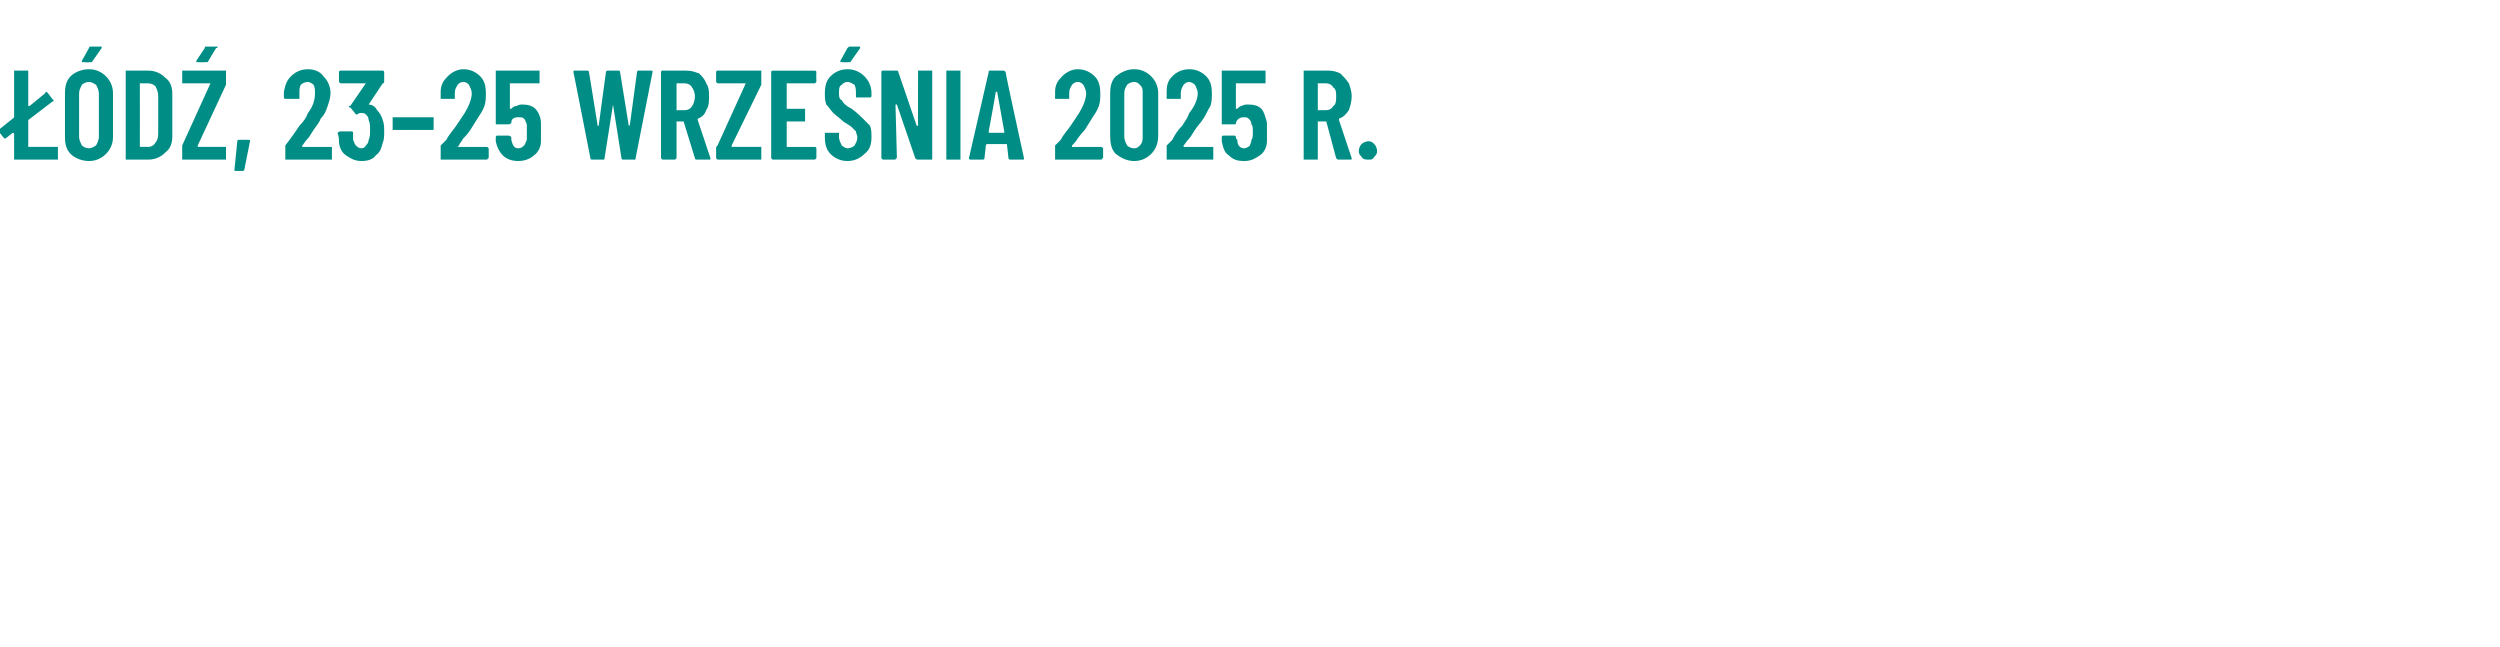 <?xml version="1.0" standalone="no"?><!DOCTYPE svg PUBLIC "-//W3C//DTD SVG 1.1//EN" "http://www.w3.org/Graphics/SVG/1.1/DTD/svg11.dtd"><svg xmlns="http://www.w3.org/2000/svg" version="1.1" width="177px" height="45.8px" viewBox="0 -1 177 45.8" style="top:-1px"><desc>D , 23–25 wrze nia 2025 r.</desc><defs/><g id="Polygon117724"><path d="m2 9.4c0 0 0 0 0 0c0 0 2 0 2 0c0 0 0 0 .1 0c0 0 0 .1 0 .1c0 0 0 .7 0 .7c0 0 0 0 0 .1c-.1 0-.1 0-.1 0c0 0-2.9 0-2.9 0c-.1 0-.1 0-.1 0c0-.1 0-.1 0-.1c0 0 0-1.7 0-1.7c0-.1-.1-.1-.1-.1c0 0 0 0 0 0c0 0-.5.4-.5.4c0 0 0 0 0 0c-.1 0-.1 0-.1 0c0 0-.4-.5-.4-.5c0 0 0 0 0 0c0-.1 0-.1 0-.1c0 0 1-.8 1-.8c0 0 .1-.1.1-.1c0 0 0-3.2 0-3.2c0 0 0-.1 0-.1c0 0 0 0 .1 0c0 0 .8 0 .8 0c0 0 0 0 .1 0c0 0 0 .1 0 .1c0 0 0 2.4 0 2.4c0 0 0 0 0 0c0 0 0 0 .1 0c0 0 1.1-.9 1.1-.9c0-.1.1-.1.1-.1c0 0 0 0 .1.1c0 0 .3.4.3.4c.1.1.1.1.1.1c0 0 0 .1-.1.1c0 0-1.7 1.3-1.7 1.3c0 0 0 .1 0 .1c0 0 0 1.8 0 1.8c0 0 0-.05 0 0zm4.3 1c-.5 0-1-.2-1.3-.5c-.3-.3-.4-.7-.4-1.2c0 0 0-3.1 0-3.1c0-.5.1-.9.4-1.2c.3-.3.8-.5 1.3-.5c.5 0 .9.2 1.2.5c.3.3.5.7.5 1.2c0 0 0 3.1 0 3.1c0 .5-.2.9-.5 1.2c-.3.3-.7.5-1.2.5c0 0 0 0 0 0zm0-.9c.2 0 .3-.1.5-.2c.1-.2.2-.4.2-.6c0 0 0-3.1 0-3.1c0-.2-.1-.4-.2-.6c-.2-.1-.3-.2-.5-.2c-.2 0-.4.1-.5.2c-.1.2-.2.4-.2.6c0 0 0 3.1 0 3.1c0 .2.1.4.2.6c.1.1.3.2.5.2c0 0 0 0 0 0zm-.4-6.1c-.1 0-.1 0-.1 0c0 0 0-.1 0-.1c0 0 .5-.9.5-.9c0-.1.1-.1.1-.1c0 0 .7 0 .7 0c0 0 .1 0 .1 0c0 .1 0 .1 0 .1c0 0-.7 1-.7 1c0 0-.1 0-.1 0c-.03.03-.5 0-.5 0c0 0-.04.03 0 0zm3.1 6.9c-.1 0-.1 0-.1 0c0-.1 0-.1 0-.1c0 0 0-6.1 0-6.1c0 0 0-.1 0-.1c0 0 0 0 .1 0c0 0 1.5 0 1.5 0c.5 0 .9.2 1.2.5c.4.3.5.7.5 1.2c0 0 0 2.9 0 2.9c0 .5-.1.9-.5 1.2c-.3.3-.7.5-1.2.5c.01 0-1.5 0-1.5 0c0 0-.03 0 0 0zm.9-.9c0 0 0 0 .1 0c0 0 .5 0 .5 0c.2 0 .4-.1.5-.3c.1-.1.2-.3.2-.6c0 0 0-2.7 0-2.7c0-.3-.1-.5-.2-.7c-.1-.1-.3-.2-.5-.2c0 0-.5 0-.5 0c-.1 0-.1 0-.1 0c.01.04 0 4.5 0 4.5c0 0 .01-.05 0 0zm3.1.9c-.1 0-.1 0-.1 0c0-.1 0-.1 0-.1c0 0 0-.7 0-.7c0-.1 0-.1 0-.2c0 0 2-4.4 2-4.4c0 0 0 0 0 0c0 0 0 0 0 0c0 0-1.9 0-1.9 0c-.1 0-.1 0-.1 0c0-.1 0-.1 0-.1c0 0 0-.7 0-.7c0 0 0-.1 0-.1c0 0 0 0 .1 0c0 0 2.9 0 2.9 0c0 0 .1 0 .1 0c0 0 0 .1 0 .1c0 0 0 .7 0 .7c0 .1 0 .1 0 .2c0 0-2 4.3-2 4.3c0 .1 0 .1 0 .1c0 0 0 0 0 0c0 0 1.9 0 1.9 0c0 0 .1 0 .1 0c0 0 0 .1 0 .1c0 0 0 .7 0 .7c0 0 0 0 0 .1c0 0-.1 0-.1 0c.01 0-2.9 0-2.9 0c0 0-.04 0 0 0zm1-6.9c0 0 0 0-.1 0c0 0 0-.1 0-.1c0 0 .6-.9.6-.9c0-.1 0-.1.1-.1c0 0 .7 0 .7 0c0 0 0 0 .1 0c0 .1 0 .1-.1.1c0 0-.6 1-.6 1c-.1 0-.1 0-.2 0c.04.02-.5 0-.5 0c0 0 .03.02 0 0zm2.7 7.7c-.1 0-.1 0-.1 0c0 0 0-.1 0-.1c0 0 .2-2 .2-2c0-.1.1-.1.1-.1c0 0 .7 0 .7 0c.1 0 .1 0 .1.1c0 0-.4 2-.4 2c0 .1-.1.1-.1.1c-.03.01-.5 0-.5 0c0 0-.01.01 0 0zm4.7-1.8c0 .1 0 .1 0 .1c0 0 0 0 0 0c0 0 2 0 2 0c0 0 .1 0 .1 0c0 0 0 .1 0 .1c0 0 0 .7 0 .7c0 0 0 0 0 .1c0 0-.1 0-.1 0c0 0-3.1 0-3.1 0c-.1 0-.1 0-.1 0c0-.1 0-.1 0-.1c0 0 0-.7 0-.7c0-.1 0-.1 0-.2c0 0 .3-.4.3-.4c.3-.4.5-.7.7-1c.3-.3.5-.6.6-.9c.4-.5.5-1 .5-1.4c0-.2 0-.4-.1-.6c-.1-.1-.3-.2-.4-.2c-.2 0-.4.1-.5.2c-.1.2-.1.3-.1.6c0 0 0 .3 0 .3c0 0 0 .1 0 .1c-.1 0-.1 0-.1 0c0 0-.9 0-.9 0c0 0 0 0 0 0c-.1 0-.1-.1-.1-.1c0 0 0-.4 0-.4c.1-.5.2-.8.5-1.1c.3-.3.7-.5 1.2-.5c.5 0 .9.2 1.1.5c.3.3.5.7.5 1.2c0 .3-.1.6-.2.9c-.1.3-.2.6-.5.9c-.1.3-.3.5-.5.8c-.2.3-.3.5-.4.6c-.2.2-.3.4-.4.5c0 0 0 0 0 0zm5.7-1.8c.1.3.1.5.1.8c0 .3 0 .6-.1.8c-.1.4-.2.7-.5.9c-.2.3-.6.4-1 .4c-.5 0-.8-.2-1.1-.4c-.3-.2-.5-.6-.5-1c0-.1 0-.3-.1-.6c0 0 .1-.1.2-.1c0 0 .8 0 .8 0c.1 0 .1.1.1.1c0 .2 0 .4 0 .5c.1.2.1.3.2.4c.1.1.2.2.4.2c.1 0 .3-.1.3-.2c.1-.1.2-.2.2-.4c.1-.2.1-.4.1-.7c0-.3 0-.5-.1-.7c0-.2-.1-.3-.2-.4c-.1-.1-.2-.1-.3-.1c-.1 0-.2 0-.3.1c0 0 0 0 0 0c0 0-.1 0-.1 0c0 0-.4-.5-.4-.5c-.1 0-.1 0-.1-.1c0 0 0 0 .1 0c0 0 1.1-1.6 1.1-1.6c0 0 0 0 0 0c0 0 0 0-.1 0c0 0-1.7 0-1.7 0c0 0 0 0 0 0c-.1-.1-.1-.1-.1-.1c0 0 0-.7 0-.7c0 0 0-.1.1-.1c0 0 0 0 0 0c0 0 3 0 3 0c0 0 0 0 0 0c.1 0 .1.1.1.1c0 0 0 .7 0 .7c0 .1-.1.1-.1.1c0 0-1 1.5-1 1.5c0 0 0 0 0 0c.3 0 .5.2.6.4c.2.2.3.4.4.7c0 0 0 0 0 0zm.8.7c0 0-.1 0-.1 0c0-.1 0-.1 0-.1c0 0 0-.7 0-.7c0 0 0-.1 0-.1c0 0 .1 0 .1 0c0 0 2.7 0 2.7 0c0 0 0 0 .1 0c0 0 0 .1 0 .1c0 0 0 .7 0 .7c0 0 0 0 0 .1c-.1 0-.1 0-.1 0c-.02-.01-2.7 0-2.7 0c0 0-.02-.01 0 0zm4.6 1.1c-.1.1-.1.1-.1.1c.1 0 .1 0 .1 0c0 0 2 0 2 0c0 0 0 0 0 0c0 0 .1.1.1.1c0 0 0 .7 0 .7c0 0-.1 0-.1.1c0 0 0 0 0 0c0 0-3.2 0-3.2 0c0 0 0 0-.1 0c0-.1 0-.1 0-.1c0 0 0-.7 0-.7c0-.1 0-.1 0-.2c0 0 .4-.4.4-.4c.2-.4.5-.7.7-1c.2-.3.4-.6.6-.9c.3-.5.5-1 .5-1.4c0-.2-.1-.4-.2-.6c-.1-.1-.2-.2-.4-.2c-.2 0-.3.1-.4.2c-.1.2-.2.3-.2.6c0 0 0 .3 0 .3c0 0 0 .1 0 .1c0 0 0 0-.1 0c0 0-.8 0-.8 0c0 0-.1 0-.1 0c0 0 0-.1 0-.1c0 0 0-.4 0-.4c0-.5.2-.8.5-1.1c.3-.3.7-.5 1.1-.5c.5 0 .9.2 1.2.5c.3.3.4.7.4 1.2c0 .3 0 .6-.1.9c-.1.3-.3.6-.5.9c-.2.3-.3.5-.5.8c-.2.3-.4.5-.5.6c-.1.2-.3.4-.3.5c0 0 0 0 0 0zm5.8-1.6c0 .2 0 .4 0 .7c0 .2 0 .4 0 .6c0 .4-.2.8-.5 1c-.2.2-.6.4-1.1.4c-.4 0-.8-.1-1.1-.4c-.2-.2-.4-.5-.5-1c0 0 0-.3 0-.3c0 0 0-.1.1-.1c0 0 .8 0 .8 0c.1 0 .2.1.2.1c0 .1 0 .1 0 .2c.1.4.2.6.5.6c.2 0 .3-.1.4-.2c.1-.1.1-.2.2-.4c0-.1 0-.3 0-.6c0-.2 0-.4 0-.5c-.1-.2-.1-.3-.2-.4c-.1-.1-.2-.1-.4-.1c-.3 0-.5.1-.5.4c-.1.1-.1.1-.2.1c0 0-.8 0-.8 0c0 0 0 0-.1 0c0-.1 0-.1 0-.1c0 0 0-3.6 0-3.6c0 0 0-.1 0-.1c.1 0 .1 0 .1 0c0 0 2.9 0 2.9 0c.1 0 .1 0 .1 0c0 0 0 .1 0 .1c0 0 0 .7 0 .7c0 0 0 0 0 .1c0 0 0 0-.1 0c0 0-1.9 0-1.9 0c0 0-.1 0-.1 0c0 0 0 1.8 0 1.8c0 0 0 0 .1 0c0 0 0 0 0 0c.1-.1.2-.2.4-.2c.1-.1.3-.1.4-.1c.4 0 .7.1.9.3c.2.2.4.6.4 1c0 0 0 0 0 0zm3.6 2.6c0 0-.1 0-.1-.1c.01 0-1.2-6.1-1.2-6.1c0 0 .01-.02 0 0c0-.1 0-.1.1-.1c0 0 .9 0 .9 0c0 0 .1 0 .1.1c0 0 .6 3.7.6 3.7c0 .1 0 .1 0 .1c.1 0 .1 0 .1-.1c0 0 .5-3.7.5-3.7c0-.1.1-.1.2-.1c0 0 .7 0 .7 0c0 0 .1 0 .1.1c0 0 .6 3.7.6 3.7c0 .1 0 .1 0 .1c0 0 .1 0 .1-.1c0 0 .5-3.7.5-3.7c0-.1.1-.1.1-.1c0 0 .9 0 .9 0c.1 0 .1 0 .1.1c0 0-1.2 6.1-1.2 6.1c0 .1 0 .1-.1.1c0 0-.7 0-.7 0c-.1 0-.2 0-.2-.1c0 0-.6-3.8-.6-3.8c0-.1 0-.1 0-.1c0 0 0 0 0 .1c0 0-.6 3.8-.6 3.8c0 .1 0 .1-.1.1c0 0-.8 0-.8 0c0 0 .03 0 0 0zm7.4 0c0 0-.1 0-.1-.1c0 0-.8-2.6-.8-2.6c0 0 0 0 0 0c0 0-.5 0-.5 0c0 0 0 0 0 0c0 0 0 2.6 0 2.6c0 0 0 0-.1.1c0 0 0 0 0 0c0 0-.9 0-.9 0c0 0 0 0 0 0c-.1-.1-.1-.1-.1-.1c0 0 0-6.1 0-6.1c0 0 0-.1.1-.1c0 0 0 0 0 0c0 0 1.7 0 1.7 0c.4 0 .6.1.9.2c.2.2.4.4.5.7c.2.3.2.6.2.9c0 .4 0 .7-.2 1c-.1.3-.3.5-.6.6c0 0 0 0 0 .1c0 0 .9 2.7.9 2.7c0 0 0 0 0 0c0 .1 0 .1-.1.1c-.01 0-.9 0-.9 0c0 0 .03 0 0 0zm-1.4-5.4c0 0 0 0 0 0c0 0 0 1.8 0 1.8c0 .1 0 .1 0 .1c0 0 .6 0 .6 0c.2 0 .4-.1.5-.3c.1-.1.2-.4.2-.7c0-.2-.1-.5-.2-.6c-.1-.2-.3-.3-.5-.3c-.03 0-.6 0-.6 0c0 0 .02 0 0 0zm2.9 5.4c0 0 0 0 0 0c-.1-.1-.1-.1-.1-.1c0 0 0-.7 0-.7c0-.1 0-.1.1-.2c0 0 2-4.4 2-4.4c0 0 0 0 0 0c0 0 0 0-.1 0c0 0-1.9 0-1.9 0c0 0 0 0 0 0c-.1-.1-.1-.1-.1-.1c0 0 0-.7 0-.7c0 0 0-.1.1-.1c0 0 0 0 0 0c0 0 3 0 3 0c0 0 0 0 .1 0c0 0 0 .1 0 .1c0 0 0 .7 0 .7c0 .1 0 .1 0 .2c0 0-2.1 4.3-2.1 4.3c0 .1 0 .1 0 .1c.1 0 .1 0 .1 0c0 0 1.9 0 1.9 0c0 0 0 0 .1 0c0 0 0 .1 0 .1c0 0 0 .7 0 .7c0 0 0 0 0 .1c-.1 0-.1 0-.1 0c-.02 0-3 0-3 0c0 0 .03 0 0 0zm7-5.5c0 0 0 0-.1.1c0 0 0 0 0 0c0 0-2 0-2 0c0 0 0 0 0 0c0 0 0 1.7 0 1.7c0 .1 0 .1 0 .1c0 0 1.2 0 1.2 0c0 0 0 0 .1 0c0 0 0 .1 0 .1c0 0 0 .7 0 .7c0 0 0 0 0 .1c-.1 0-.1 0-.1 0c0 0-1.2 0-1.2 0c0 0 0 0 0 0c0 0 0 1.8 0 1.8c0 0 0 0 0 0c0 0 2 0 2 0c0 0 0 0 0 0c.1 0 .1.1.1.1c0 0 0 .7 0 .7c0 0 0 0-.1.1c0 0 0 0 0 0c0 0-3 0-3 0c0 0 0 0 0 0c-.1-.1-.1-.1-.1-.1c0 0 0-6.1 0-6.1c0 0 0-.1.1-.1c0 0 0 0 0 0c0 0 3 0 3 0c0 0 0 0 0 0c.1 0 .1.1.1.1c-.02 0 0 .7 0 .7c0 0-.02-.01 0 0zm2.2 5.6c-.5 0-.9-.2-1.2-.5c-.3-.3-.4-.7-.4-1.2c0 0 0-.2 0-.2c0 0 0-.1 0-.1c0 0 .1 0 .1 0c0 0 .8 0 .8 0c0 0 .1 0 .1 0c0 0 0 .1 0 .1c0 0 0 .2 0 .2c0 .2.1.4.2.6c.1.1.3.2.4.2c.2 0 .4-.1.5-.2c.1-.2.2-.3.2-.6c0-.1-.1-.3-.1-.4c-.1-.1-.2-.2-.3-.3c-.1-.1-.3-.2-.6-.4c-.3-.3-.5-.4-.7-.6c-.2-.2-.3-.4-.5-.6c-.1-.3-.1-.5-.1-.8c0-.5.1-.9.4-1.2c.3-.3.7-.5 1.2-.5c.5 0 .9.2 1.2.5c.3.3.5.7.5 1.2c0 0 0 .2 0 .2c0 .1-.1.1-.1.1c0 0 0 0 0 0c0 0-.9 0-.9 0c0 0 0 0 0 0c-.1 0-.1 0-.1-.1c0 0 0-.2 0-.2c0-.2 0-.4-.1-.6c-.2-.1-.3-.2-.5-.2c-.2 0-.3.1-.4.2c-.2.1-.2.3-.2.6c0 .2 0 .4.2.5c.1.2.3.4.7.6c.4.3.6.5.8.7c.2.2.3.3.5.5c.1.3.1.5.1.8c0 .5-.1.9-.5 1.2c-.3.3-.7.5-1.2.5c0 0 0 0 0 0zm-.4-7c-.1 0-.1 0-.1 0c0 0 0-.1 0-.1c0 0 .5-.9.5-.9c.1-.1.1-.1.2-.1c0 0 .6 0 .6 0c.1 0 .1 0 .1 0c0 .1 0 .1 0 .1c0 0-.7 1-.7 1c0 0-.1 0-.1 0c-.01.02-.5 0-.5 0c0 0-.02.02 0 0zm5.4.7c0 0 0-.1 0-.1c0 0 .1 0 .1 0c0 0 .8 0 .8 0c0 0 .1 0 .1 0c0 0 0 .1 0 .1c0 0 0 6.1 0 6.1c0 0 0 0 0 .1c0 0-.1 0-.1 0c0 0-.9 0-.9 0c-.1 0-.1 0-.2-.1c0 0-1.3-3.8-1.3-3.8c0 0 0 0 0 0c0 0-.1 0-.1 0c0 0 .1 3.8.1 3.8c0 0-.1 0-.1.1c0 0 0 0 0 0c0 0-.9 0-.9 0c0 0 0 0 0 0c-.1-.1-.1-.1-.1-.1c0 0 0-6.1 0-6.1c0 0 0-.1.1-.1c0 0 0 0 0 0c0 0 1 0 1 0c0 0 .1 0 .1.1c0 0 1.3 3.8 1.3 3.8c0 0 0 0 .1 0c0 0 0 0 0 0c-.02-.03 0-3.8 0-3.8c0 0-.02 0 0 0zm2.1 6.2c0 0-.1 0-.1 0c0-.1 0-.1 0-.1c0 0 0-6.1 0-6.1c0 0 0-.1 0-.1c0 0 .1 0 .1 0c0 0 .8 0 .8 0c.1 0 .1 0 .1 0c0 0 0 .1 0 .1c0 0 0 6.1 0 6.1c0 0 0 0 0 .1c0 0 0 0-.1 0c.02 0-.8 0-.8 0c0 0-.01 0 0 0zm4.5 0c-.1 0-.2 0-.2-.1c0 0-.1-.9-.1-.9c0-.1 0-.1-.1-.1c0 0-1.3 0-1.3 0c0 0-.1 0-.1.1c0 0-.1.9-.1.9c0 .1-.1.1-.1.1c0 0-.9 0-.9 0c0 0-.1 0-.1-.1c0 0 1.4-6.1 1.4-6.1c0-.1 0-.1.1-.1c0 0 .9 0 .9 0c.1 0 .1 0 .2.1c-.04-.01 1.3 6.1 1.3 6.1c0 0-.01.01 0 0c0 .1 0 .1-.1.1c-.01 0-.8 0-.8 0c0 0-.04 0 0 0zm-1.6-2c0 .1 0 .1.1.1c0 0 1 0 1 0c0 0 0 0 0-.1c0 0-.5-2.8-.5-2.8c0 0 0 0-.1 0c0 0 0 0 0 0c.02 0-.5 2.8-.5 2.8c0 0 .01.04 0 0zm5.9 1c0 .1 0 .1 0 .1c0 0 .1 0 .1 0c0 0 1.9 0 1.9 0c.1 0 .1 0 .1 0c0 0 .1.1.1.1c0 0 0 .7 0 .7c0 0-.1 0-.1.1c0 0 0 0-.1 0c0 0-3.1 0-3.1 0c0 0 0 0-.1 0c0-.1 0-.1 0-.1c0 0 0-.7 0-.7c0-.1 0-.1 0-.2c0 0 .4-.4.4-.4c.2-.4.5-.7.7-1c.2-.3.4-.6.6-.9c.3-.5.5-1 .5-1.4c0-.2-.1-.4-.2-.6c-.1-.1-.2-.2-.4-.2c-.2 0-.3.1-.4.2c-.1.2-.2.3-.2.6c0 0 0 .3 0 .3c0 0 0 .1 0 .1c0 0 0 0-.1 0c0 0-.8 0-.8 0c0 0-.1 0-.1 0c0 0 0-.1 0-.1c0 0 0-.4 0-.4c0-.5.2-.8.5-1.1c.3-.3.7-.5 1.1-.5c.5 0 .9.2 1.2.5c.3.3.4.7.4 1.2c0 .3 0 .6-.1.9c-.1.3-.3.6-.5.9c-.2.3-.3.5-.5.8c-.3.3-.4.5-.5.6c-.1.2-.3.4-.4.5c0 0 0 0 0 0zm4.4 1.1c-.5 0-.9-.2-1.3-.5c-.3-.3-.4-.7-.4-1.3c0 0 0-3 0-3c0-.5.1-.9.4-1.2c.4-.3.8-.5 1.3-.5c.5 0 .9.2 1.2.5c.3.3.5.7.5 1.2c0 0 0 3 0 3c0 .6-.2 1-.5 1.3c-.3.3-.7.5-1.2.5c0 0 0 0 0 0zm0-.9c.2 0 .3-.1.4-.2c.2-.2.2-.4.2-.6c0 0 0-3.1 0-3.1c0-.3 0-.4-.2-.6c-.1-.1-.2-.2-.4-.2c-.2 0-.4.1-.5.2c-.1.2-.2.3-.2.6c0 0 0 3.1 0 3.1c0 .2.1.4.2.6c.1.1.3.2.5.2c0 0 0 0 0 0zm3.5-.2c0 .1 0 .1 0 .1c0 0 0 0 .1 0c0 0 1.9 0 1.9 0c.1 0 .1 0 .1 0c0 0 0 .1 0 .1c0 0 0 .7 0 .7c0 0 0 0 0 .1c0 0 0 0-.1 0c0 0-3.1 0-3.1 0c0 0-.1 0-.1 0c0-.1 0-.1 0-.1c0 0 0-.7 0-.7c0-.1 0-.1 0-.2c0 0 .4-.4.4-.4c.2-.4.4-.7.7-1c.2-.3.4-.6.5-.9c.4-.5.6-1 .6-1.4c0-.2-.1-.4-.2-.6c-.1-.1-.3-.2-.4-.2c-.2 0-.3.1-.4.2c-.1.2-.2.3-.2.6c0 0 0 .3 0 .3c0 0 0 .1 0 .1c0 0-.1 0-.1 0c0 0-.8 0-.8 0c-.1 0-.1 0-.1 0c0 0 0-.1 0-.1c0 0 0-.4 0-.4c0-.5.1-.8.4-1.1c.3-.3.7-.5 1.2-.5c.5 0 .9.2 1.2.5c.3.3.4.7.4 1.2c0 .3 0 .6-.1.9c-.2.3-.3.6-.5.9c-.2.3-.4.5-.6.8c-.2.3-.3.5-.4.6c-.2.2-.3.4-.4.5c0 0 0 0 0 0zm5.9-1.6c0 .2 0 .4 0 .7c0 .2 0 .4 0 .6c0 .4-.2.8-.5 1c-.3.2-.6.4-1.1.4c-.5 0-.8-.1-1.1-.4c-.3-.2-.4-.5-.5-1c0 0 0-.3 0-.3c0 0 0-.1.1-.1c0 0 .8 0 .8 0c.1 0 .1.1.1.1c0 .1 0 .1.1.2c0 .4.2.6.5.6c.1 0 .3-.1.4-.2c0-.1.1-.2.1-.4c.1-.1.1-.3.1-.6c0-.2 0-.4-.1-.5c0-.2-.1-.3-.2-.4c-.1-.1-.2-.1-.3-.1c-.3 0-.5.1-.6.4c0 .1 0 .1-.1.1c0 0-.8 0-.8 0c-.1 0-.1 0-.1 0c0-.1 0-.1 0-.1c0 0 0-3.6 0-3.6c0 0 0-.1 0-.1c0 0 0 0 .1 0c0 0 2.9 0 2.9 0c0 0 .1 0 .1 0c0 0 0 .1 0 .1c0 0 0 .7 0 .7c0 0 0 0 0 .1c0 0-.1 0-.1 0c0 0-1.9 0-1.9 0c-.1 0-.1 0-.1 0c0 0 0 1.8 0 1.8c0 0 0 0 0 0c0 0 .1 0 .1 0c.1-.1.2-.2.3-.2c.2-.1.3-.1.5-.1c.4 0 .7.1.9.3c.2.2.3.6.4 1c0 0 0 0 0 0zm5.1 2.6c-.1 0-.1 0-.2-.1c0 0-.7-2.6-.7-2.6c0 0-.1 0-.1 0c0 0-.5 0-.5 0c0 0 0 0 0 0c0 0 0 2.6 0 2.6c0 0 0 0 0 .1c-.1 0-.1 0-.1 0c0 0-.8 0-.8 0c-.1 0-.1 0-.1 0c0-.1 0-.1 0-.1c0 0 0-6.1 0-6.1c0 0 0-.1 0-.1c0 0 0 0 .1 0c0 0 1.7 0 1.7 0c.3 0 .6.1.8.2c.2.2.4.4.6.7c.1.3.2.6.2.9c0 .4-.1.7-.2 1c-.2.3-.4.5-.7.6c0 0 0 0 0 .1c0 0 .9 2.7.9 2.7c0 0 0 0 0 0c0 .1 0 .1-.1.1c.01 0-.8 0-.8 0c0 0-.05 0 0 0zm-1.5-5.4c0 0 0 0 0 0c0 0 0 1.8 0 1.8c0 .1 0 .1 0 .1c0 0 .6 0 .6 0c.2 0 .4-.1.5-.3c.2-.1.2-.4.2-.7c0-.2 0-.5-.2-.6c-.1-.2-.3-.3-.5-.3c0 0-.6 0-.6 0c0 0 .05 0 0 0zm3.6 5.4c-.2 0-.4 0-.5-.2c-.1-.1-.2-.2-.2-.4c0-.2.1-.4.2-.5c.1-.1.3-.2.5-.2c.2 0 .3.1.4.2c.1.1.2.3.2.5c0 .2-.1.3-.2.4c-.1.2-.2.2-.4.2c0 0 0 0 0 0z" stroke="none" fill="#008d85"/></g></svg>